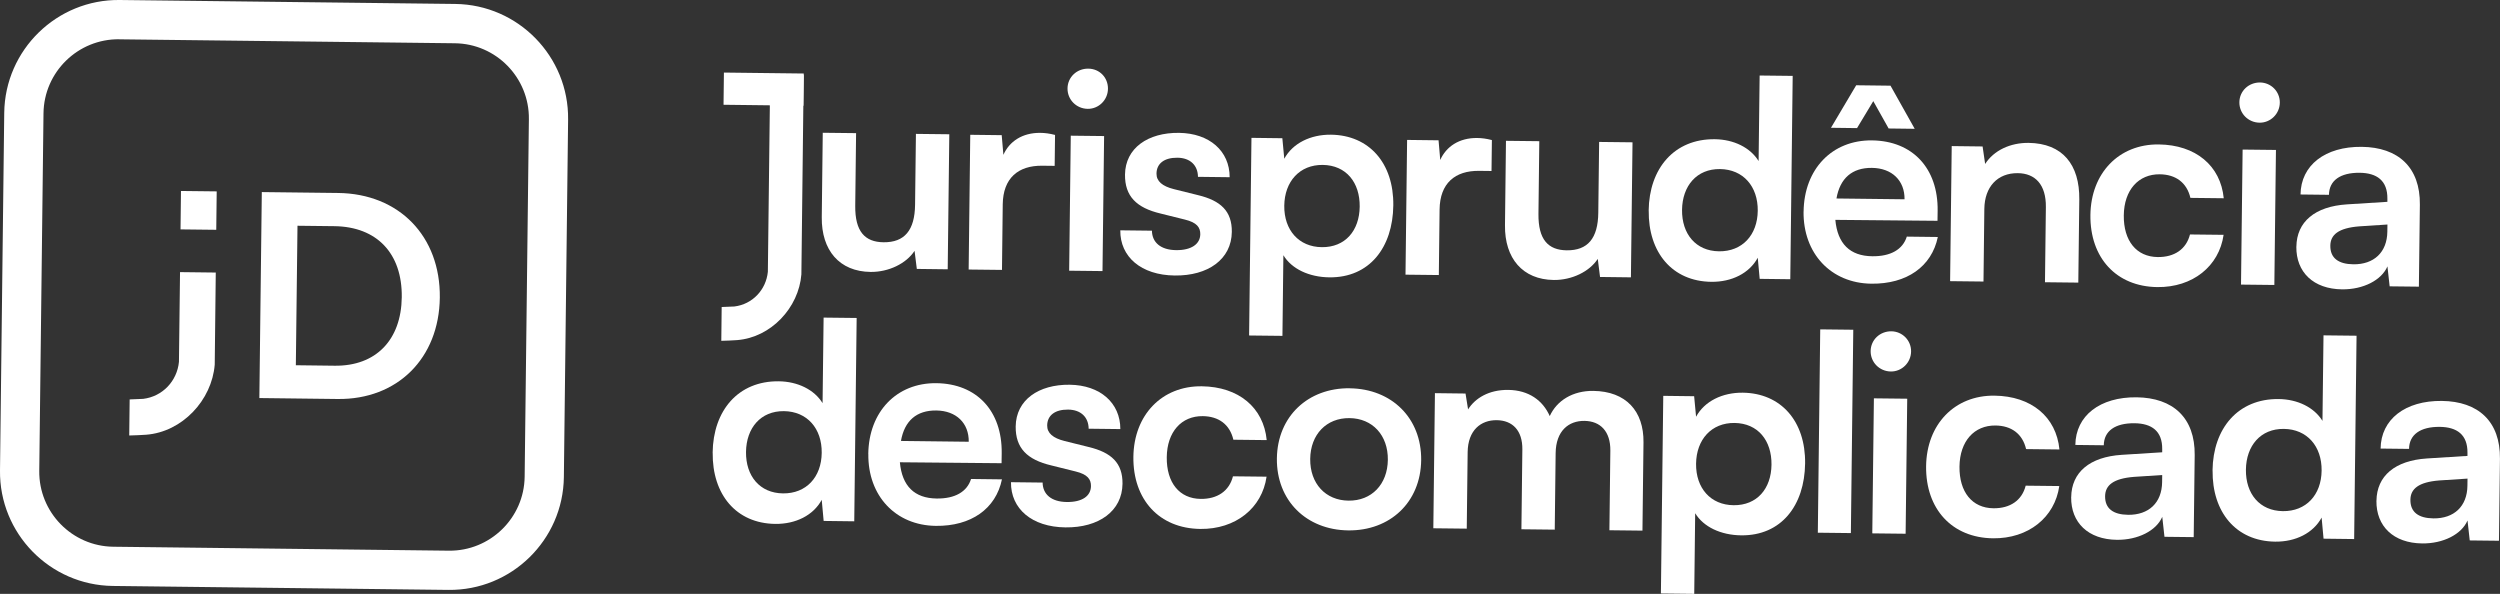 <svg xmlns="http://www.w3.org/2000/svg" id="Camada_2" data-name="Camada 2" viewBox="0 0 531.02 126.14"><rect x="0" y="0" width="531.02" height="126.14" fill="#333333" stroke="none"/><defs><style>      .cls-1 {        fill: #fff;      }    </style></defs><g id="Camada_1-2" data-name="Camada 1"><g><g><path class="cls-1" d="M55.09,84.55l.52-43.75,16.22.19c12.93.15,21.74,9.18,21.59,22.23-.15,12.87-9,21.68-21.69,21.53l-16.64-.2ZM63.19,47.95l-.35,29.63,8.26.1c8.74.1,14.13-5.46,14.24-14.56.11-9.28-5.27-14.97-14.31-15.08l-7.84-.09Z"></path><g><rect class="cls-1" x="38.11" y="40.89" width="8.16" height="7.59" transform="translate(-2.98 86.36) rotate(-89.34)"></rect><path class="cls-1" d="M38.24,57.79l-.23,19.07c-.4,4.1-3.5,7.36-7.59,7.86-.95.06-1.91.09-2.88.12l-.09,7.66c1.22-.03,2.43-.08,3.59-.16,7.67-.59,13.97-7.34,14.57-14.9l.22-19.55-7.6-.09Z"></path></g></g><path class="cls-1" d="M95.23,125.3l-71.27-.84C10.59,124.3-.16,113.3,0,99.93L.9,23.96C1.06,10.59,12.07-.16,25.44,0l71.27.84c13.37.16,24.12,11.17,23.96,24.54l-.9,75.96c-.16,13.37-11.16,24.12-24.53,23.96ZM25.34,8.34c-8.78-.1-16,6.95-16.1,15.73l-.9,75.96c-.1,8.77,6.95,16,15.73,16.1l71.27.84c8.77.1,16-6.95,16.1-15.72l.9-75.96c.1-8.78-6.95-16-15.72-16.1l-71.27-.84Z"></path><g><path class="cls-1" d="M151.37,96.15c.11-8.94,5.41-15.26,14.06-15.16,4.01.05,7.53,1.77,9.29,4.64l.22-18.17,7.02.08-.51,43.19-6.5-.08-.41-4.48c-1.78,3.29-5.52,5.16-9.87,5.11-8.3-.1-13.4-6.25-13.29-15.14ZM174.54,96.19c.06-5.17-3.09-8.8-8.02-8.86-4.93-.06-8,3.56-8.06,8.67s2.92,8.74,7.85,8.8c4.93.06,8.17-3.44,8.23-8.61Z"></path><path class="cls-1" d="M184.43,96.43c.11-9,6.04-15.14,14.46-15.04,8.59.1,13.98,5.91,13.88,14.85l-.03,2.15-21.6-.2c.46,5.06,3.1,7.64,7.81,7.7,3.89.05,6.46-1.43,7.31-4.15l6.56.08c-1.29,6.26-6.56,9.97-14.05,9.88-8.53-.1-14.44-6.38-14.33-15.27ZM191.37,93.66l14.4.17c.05-3.95-2.65-6.59-6.89-6.64-4.18-.05-6.76,2.18-7.51,6.47Z"></path><path class="cls-1" d="M221.46,102.5c.03,2.5,1.87,4.09,5.12,4.13,3.31.04,5.12-1.28,5.15-3.37.02-1.45-.72-2.5-3.27-3.12l-5.15-1.28c-5.15-1.22-7.62-3.69-7.57-8.28.07-5.63,4.87-8.94,11.48-8.86,6.44.08,10.75,3.84,10.75,9.42l-6.73-.08c-.03-2.44-1.64-4.03-4.36-4.06-2.79-.03-4.43,1.23-4.45,3.37-.02,1.63,1.25,2.69,3.68,3.3l5.15,1.28c4.81,1.16,7.22,3.4,7.17,7.81-.07,5.81-5.05,9.35-12.13,9.26-7.14-.08-11.62-3.97-11.56-9.6l6.73.08Z"></path><path class="cls-1" d="M255.26,82.05c7.84.09,13.13,4.51,13.8,11.43l-7.08-.08c-.77-3.26-3.13-4.97-6.5-5.01-4.53-.05-7.59,3.34-7.65,8.73-.06,5.4,2.68,8.8,7.21,8.85,3.54.04,6.06-1.67,6.85-4.8l7.14.08c-.95,6.67-6.58,11.19-14.07,11.1-8.71-.1-14.33-6.21-14.22-15.32.11-8.88,6.04-15.08,14.52-14.98Z"></path><path class="cls-1" d="M286.72,82.48c8.88.11,15.25,6.33,15.15,15.27-.11,8.94-6.62,15.02-15.5,14.91-8.88-.11-15.25-6.33-15.15-15.28.11-8.94,6.62-15.02,15.5-14.91ZM286.44,106.34c4.88.06,8.29-3.44,8.35-8.67.06-5.22-3.26-8.81-8.14-8.86-4.88-.06-8.29,3.44-8.35,8.67-.06,5.23,3.26,8.81,8.14,8.86Z"></path><path class="cls-1" d="M304.45,112.19l.34-28.68,6.5.08.54,3.37c1.48-2.36,4.4-4.19,8.53-4.14,4.35.05,7.35,2.23,8.82,5.56,1.49-3.29,4.88-5.4,9.24-5.35,6.97.08,10.75,4.31,10.67,10.93l-.22,18.75-7.02-.08.2-16.89c.05-4.12-2.13-6.3-5.5-6.34s-6.06,2.13-6.12,6.84l-.19,16.26-7.08-.08.2-16.95c.05-4.01-2.07-6.18-5.44-6.22s-6.12,2.13-6.18,6.78l-.19,16.26-7.08-.08Z"></path><path class="cls-1" d="M353.29,84.08l6.56.08.41,4.36c1.78-3.29,5.58-5.16,9.93-5.11,8.07.1,13.34,6.02,13.23,15.02-.11,8.94-5.06,15.38-13.59,15.28-4.3-.05-7.99-1.78-9.76-4.7l-.2,17.13-7.08-.08.5-41.97ZM368.22,107.31c4.99.06,8-3.51,8.06-8.61.06-5.11-2.86-8.8-7.85-8.86-4.88-.06-8.11,3.5-8.17,8.67-.06,5.17,3.09,8.75,7.97,8.8Z"></path><path class="cls-1" d="M386.12,113.15l.51-43.19,7.02.08-.51,43.19-7.02-.08Z"></path><path class="cls-1" d="M397.34,74.56c.03-2.38,1.97-4.21,4.4-4.19,2.32.03,4.22,1.91,4.19,4.29s-1.97,4.27-4.29,4.25c-2.44-.03-4.33-1.97-4.3-4.35ZM398.03,84.61l7.08.08-.34,28.68-7.08-.08.34-28.68Z"></path><path class="cls-1" d="M423.64,84.04c7.84.09,13.13,4.51,13.8,11.43l-7.08-.08c-.77-3.26-3.13-4.97-6.5-5.01-4.53-.05-7.59,3.34-7.65,8.73s2.68,8.8,7.21,8.85c3.54.04,6.06-1.67,6.85-4.8l7.14.08c-.95,6.67-6.58,11.19-14.07,11.1-8.71-.1-14.33-6.21-14.22-15.32.11-8.88,6.04-15.08,14.52-14.98Z"></path><path class="cls-1" d="M439.94,105.6c.06-5.28,3.93-8.55,10.73-8.99l8.6-.54v-.64c.05-3.89-2.25-5.48-5.85-5.53-4.18-.05-6.52,1.66-6.56,4.68l-6.04-.07c.07-6.21,5.23-10.21,13.01-10.12,7.72.09,12.43,4.33,12.34,12.28l-.21,17.42-6.21-.07-.47-4.24c-1.25,2.95-5.17,4.93-9.64,4.88-6.1-.07-9.77-3.66-9.71-9.06ZM459.25,102.41l.02-1.51-5.98.39c-4.42.35-6.12,1.79-6.15,4.11-.03,2.61,1.7,3.91,4.89,3.95,4.35.05,7.17-2.53,7.22-6.94Z"></path><path class="cls-1" d="M469.96,99.92c.11-8.94,5.41-15.26,14.06-15.16,4.01.05,7.53,1.77,9.29,4.64l.22-18.17,7.02.08-.51,43.19-6.5-.08-.41-4.48c-1.78,3.29-5.52,5.16-9.87,5.11-8.3-.1-13.4-6.25-13.29-15.14ZM493.13,99.96c.06-5.17-3.09-8.8-8.02-8.86s-8,3.56-8.06,8.67,2.91,8.74,7.85,8.8c4.93.06,8.17-3.44,8.23-8.61Z"></path><path class="cls-1" d="M504.78,106.37c.06-5.28,3.93-8.55,10.73-8.99l8.6-.54v-.64c.05-3.89-2.25-5.48-5.85-5.53-4.18-.05-6.52,1.66-6.56,4.68l-6.04-.07c.07-6.21,5.23-10.21,13.01-10.12,7.72.09,12.43,4.33,12.34,12.28l-.21,17.42-6.21-.07-.47-4.24c-1.25,2.95-5.17,4.93-9.64,4.88-6.1-.07-9.77-3.66-9.71-9.06ZM524.1,103.17l.02-1.51-5.99.39c-4.42.35-6.12,1.79-6.14,4.11-.03,2.61,1.7,3.91,4.89,3.95,4.35.05,7.17-2.53,7.22-6.94Z"></path></g><g><path class="cls-1" d="M201.64,28.52l-.34,28.68-6.56-.08-.48-3.84c-1.77,2.71-5.51,4.52-9.34,4.48-6.62-.08-10.45-4.59-10.37-11.62l.21-17.94,7.08.08-.18,15.44c-.06,5.46,2.06,7.69,6,7.74,4.47.05,6.65-2.53,6.71-7.99l.18-15.03,7.08.08Z"></path><path class="cls-1" d="M224,35.23l-2.61-.03c-5.11-.06-8.33,2.63-8.4,8.2l-.16,13.93-7.08-.08.34-28.62,6.68.08.36,4.18c1.25-2.83,4-4.71,7.84-4.67.99.01,1.97.14,3.13.44l-.08,6.56Z"></path><path class="cls-1" d="M226.75,18.77c.03-2.38,1.97-4.21,4.4-4.19s4.22,1.91,4.19,4.29c-.03,2.38-1.97,4.27-4.29,4.25-2.44-.03-4.33-1.97-4.3-4.35ZM227.44,28.82l7.08.08-.34,28.68-7.08-.08.34-28.68Z"></path><path class="cls-1" d="M244.68,49c.03,2.5,1.87,4.09,5.12,4.13s5.12-1.28,5.15-3.37c.02-1.45-.72-2.5-3.27-3.12l-5.15-1.28c-5.15-1.22-7.62-3.69-7.57-8.28.07-5.63,4.87-8.94,11.48-8.86,6.44.08,10.75,3.84,10.75,9.42l-6.73-.08c-.03-2.44-1.64-4.03-4.36-4.06-2.79-.03-4.43,1.23-4.45,3.37-.02,1.63,1.25,2.69,3.68,3.3l5.15,1.28c4.81,1.16,7.22,3.4,7.17,7.81-.07,5.81-5.05,9.35-12.13,9.26-7.14-.08-11.62-3.97-11.56-9.6l6.73.08Z"></path><path class="cls-1" d="M265.82,29.28l6.56.08.41,4.36c1.78-3.29,5.58-5.16,9.93-5.11,8.07.1,13.34,6.02,13.23,15.02-.11,8.94-5.06,15.38-13.59,15.28-4.3-.05-7.99-1.78-9.76-4.7l-.2,17.13-7.08-.08.5-41.97ZM280.75,52.5c4.99.06,8-3.51,8.06-8.61.06-5.11-2.86-8.8-7.85-8.86-4.88-.06-8.11,3.5-8.17,8.67s3.09,8.75,7.97,8.8Z"></path><path class="cls-1" d="M316.79,36.32l-2.61-.03c-5.11-.06-8.33,2.63-8.4,8.2l-.16,13.93-7.08-.08.34-28.62,6.68.08.36,4.18c1.25-2.83,4-4.71,7.84-4.67.99.01,1.97.14,3.13.44l-.08,6.56Z"></path><path class="cls-1" d="M346.76,30.23l-.34,28.68-6.56-.08-.48-3.84c-1.77,2.71-5.51,4.52-9.34,4.48-6.62-.08-10.45-4.59-10.37-11.62l.21-17.94,7.08.08-.18,15.44c-.06,5.46,2.06,7.69,6,7.74,4.47.05,6.65-2.53,6.71-7.99l.18-15.03,7.08.08Z"></path><path class="cls-1" d="M350.19,44.73c.11-8.94,5.41-15.26,14.06-15.16,4.01.05,7.53,1.77,9.29,4.64l.22-18.17,7.02.08-.51,43.19-6.5-.08-.41-4.48c-1.78,3.29-5.52,5.16-9.87,5.11-8.3-.1-13.4-6.25-13.29-15.14ZM373.36,44.77c.06-5.17-3.09-8.8-8.02-8.86-4.93-.06-8,3.56-8.06,8.67s2.92,8.74,7.85,8.8c4.93.06,8.17-3.44,8.23-8.61Z"></path><path class="cls-1" d="M414.22,59.71l.34-28.68,6.56.08.54,3.72c1.83-2.88,5.34-4.52,9.23-4.48,7.2.09,10.86,4.6,10.77,12.03l-.21,17.65-7.08-.08.19-15.96c.06-4.82-2.3-7.17-5.95-7.21-4.35-.05-7.06,2.93-7.12,7.58l-.18,15.44-7.08-.08Z"></path><path class="cls-1" d="M458.54,30.68c7.84.09,13.13,4.51,13.8,11.43l-7.08-.08c-.77-3.26-3.13-4.97-6.5-5.01-4.53-.05-7.59,3.34-7.65,8.73-.06,5.4,2.68,8.8,7.21,8.85,3.54.04,6.06-1.67,6.85-4.8l7.14.08c-.95,6.67-6.58,11.19-14.07,11.1-8.71-.1-14.33-6.21-14.22-15.32.11-8.88,6.04-15.08,14.52-14.98Z"></path><path class="cls-1" d="M475.66,21.71c.03-2.38,1.97-4.21,4.4-4.19,2.32.03,4.22,1.91,4.19,4.29-.03,2.38-1.97,4.27-4.29,4.25-2.44-.03-4.33-1.97-4.3-4.35ZM476.35,31.77l7.08.08-.34,28.68-7.08-.08.34-28.68Z"></path><path class="cls-1" d="M487.77,52.4c.06-5.28,3.93-8.55,10.73-8.99l8.6-.54v-.64c.05-3.89-2.25-5.48-5.85-5.53-4.18-.05-6.52,1.66-6.56,4.68l-6.04-.07c.07-6.21,5.23-10.21,13.01-10.12,7.72.09,12.43,4.33,12.34,12.28l-.21,17.42-6.21-.07-.47-4.24c-1.25,2.95-5.17,4.93-9.64,4.88-6.1-.07-9.77-3.66-9.71-9.06ZM507.09,49.2l.02-1.51-5.99.39c-4.42.35-6.12,1.79-6.14,4.11-.03,2.61,1.7,3.91,4.89,3.95,4.35.05,7.17-2.53,7.22-6.94Z"></path><path class="cls-1" d="M170.72,15.96l-7.12-.08-.5,41.85c-.38,3.84-3.28,6.9-7.11,7.37-.89.05-1.79.09-2.7.11l-.08,7.18c1.15-.03,2.27-.07,3.36-.15,7.19-.56,13.1-6.88,13.65-13.97l.49-42.29Z"></path><rect class="cls-1" x="153.72" y="15.51" width="16.97" height="6.84" transform="translate(.24 -1.92) rotate(.68)"></rect><path class="cls-1" d="M383.1,44.93c.11-9.04,6.07-15.21,14.53-15.11,8.63.1,14.05,5.94,13.94,14.92l-.03,2.16-21.7-.2c.46,5.08,3.12,7.68,7.84,7.73,3.91.05,6.49-1.44,7.34-4.17l6.59.08c-1.3,6.28-6.59,10.01-14.12,9.92-8.57-.1-14.51-6.41-14.4-15.34ZM388.91,27.15l5.36-9.04,7.29.09,5.14,9.16-5.54-.07-3.26-5.81-3.45,5.73-5.54-.07ZM390.08,42.16l14.46.17c.05-3.96-2.66-6.62-6.92-6.67-4.2-.05-6.79,2.19-7.54,6.5Z"></path></g></g></g></svg>